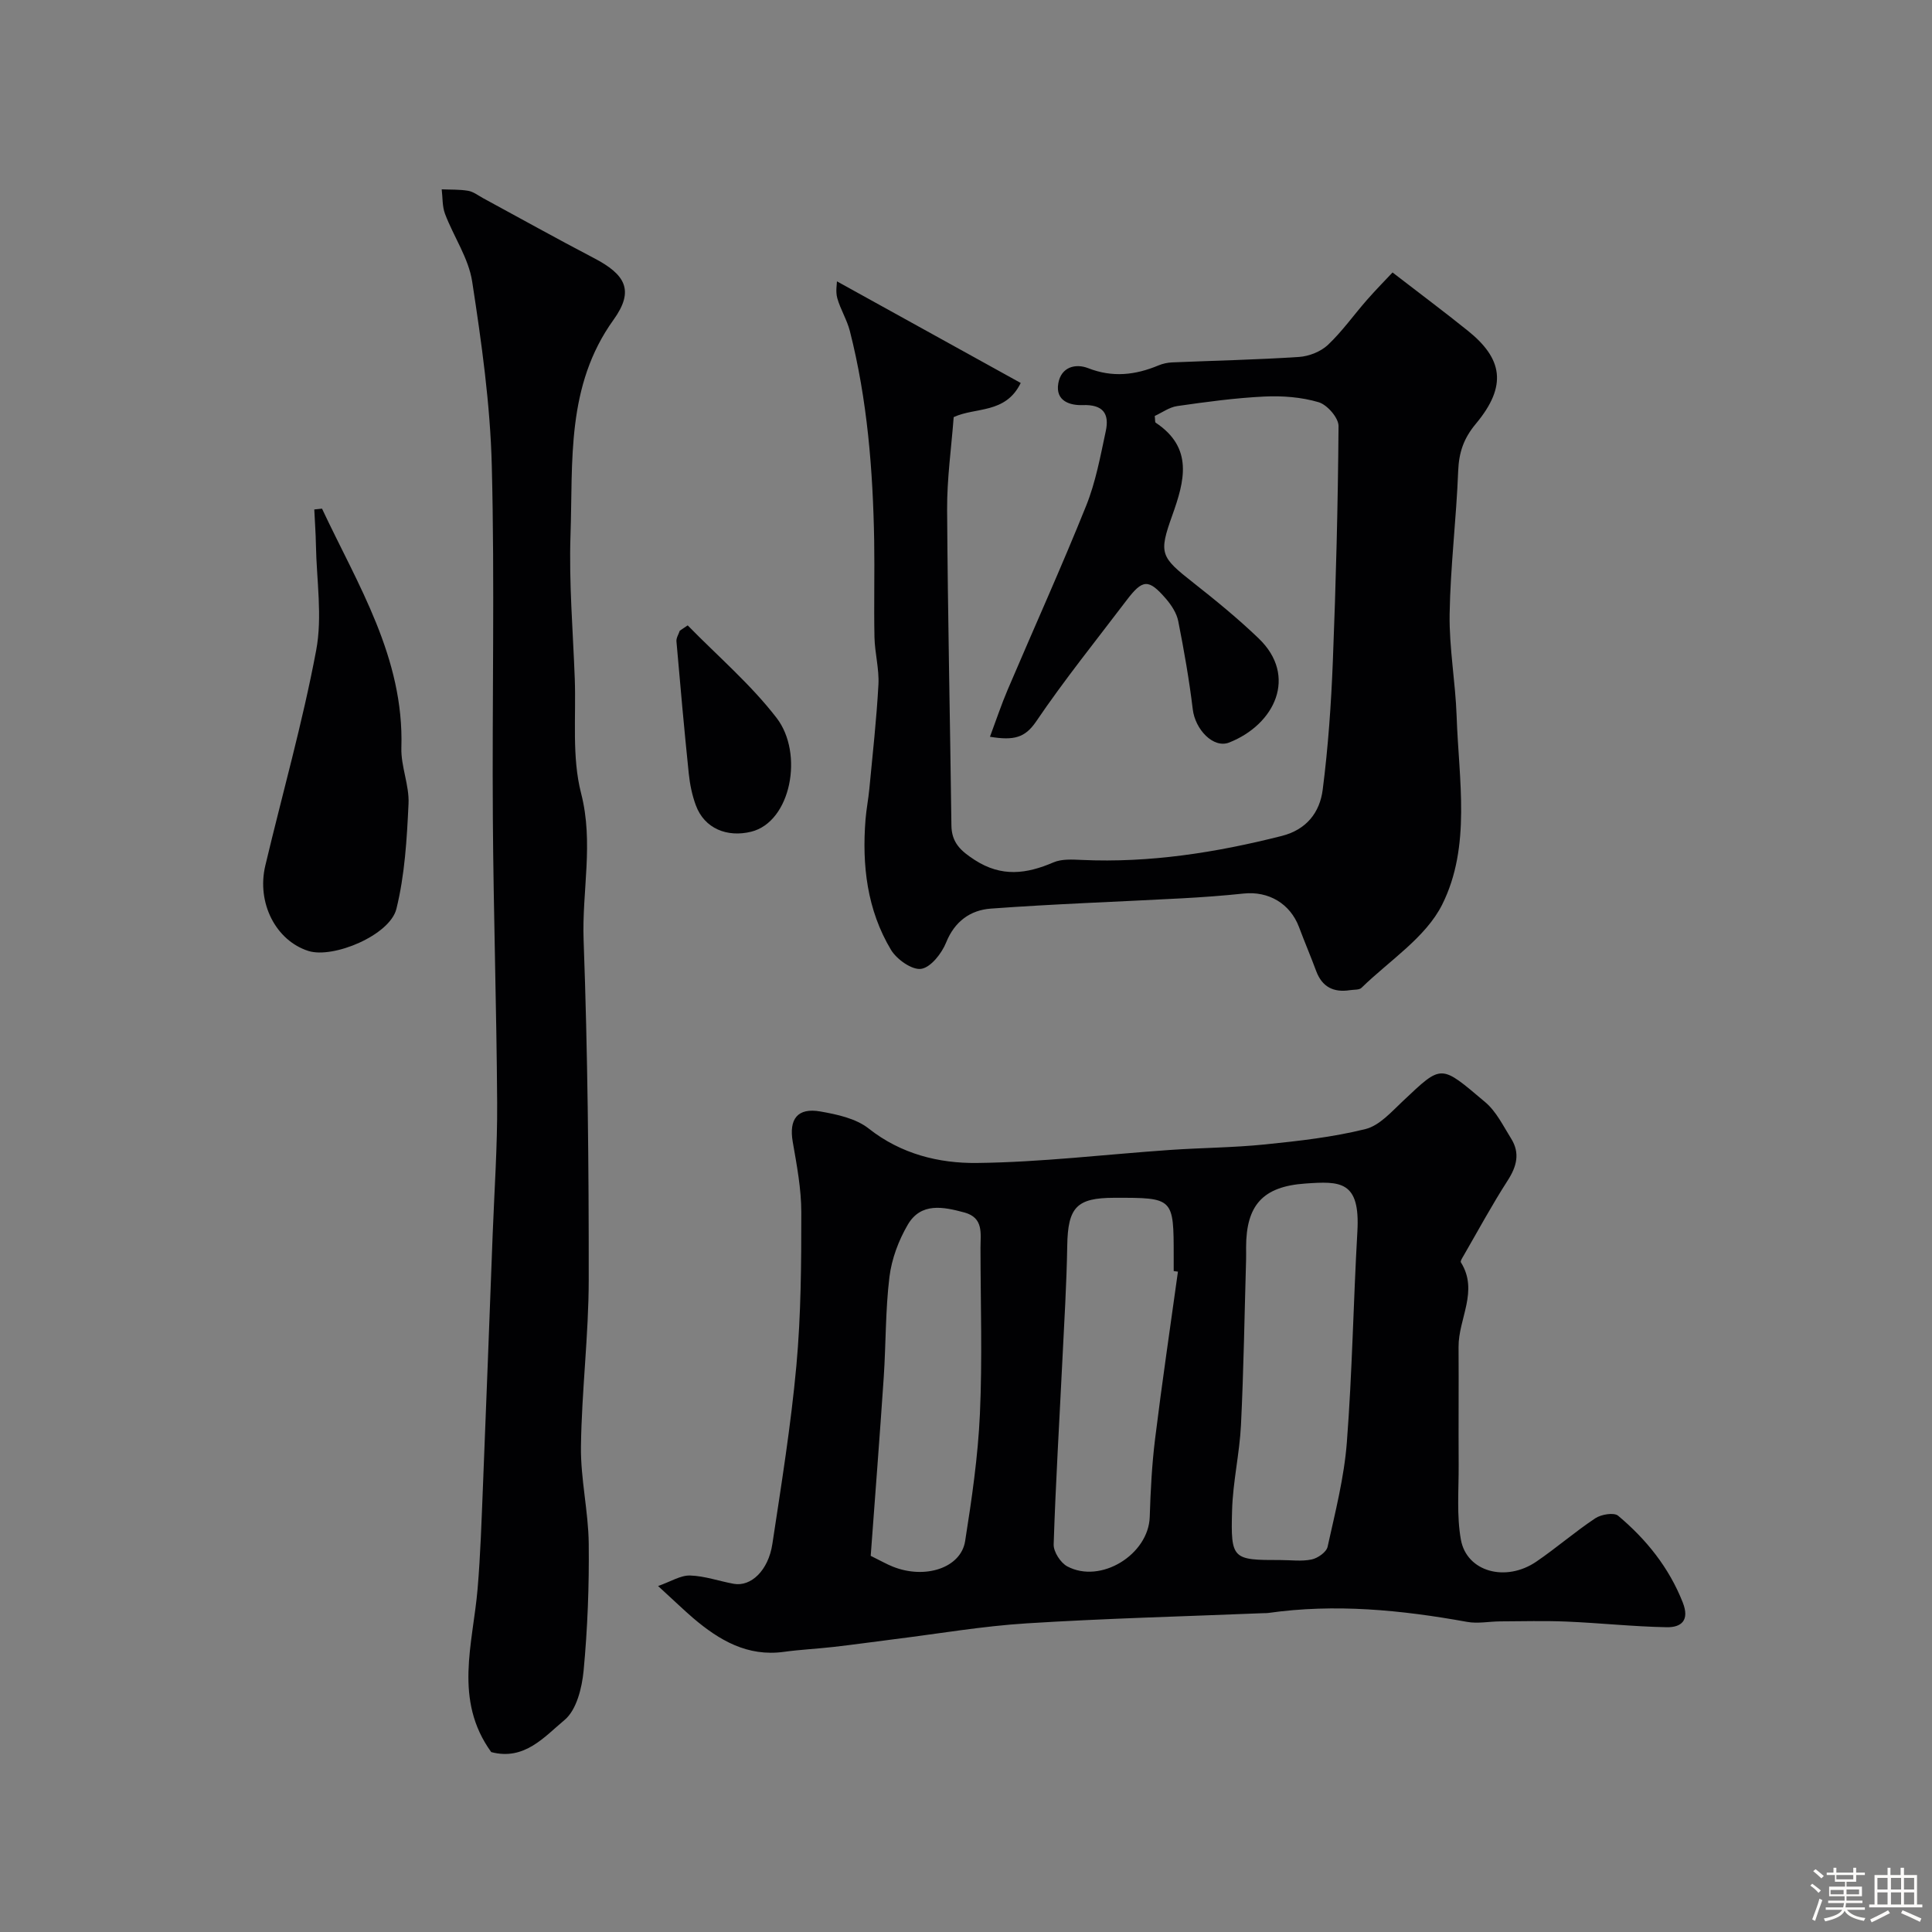 <svg enable-background="new 0 0 400 400" viewBox="0 0 400 400" xmlns="http://www.w3.org/2000/svg"><rect x="0" y="0" width="400" height="400" fill="#808080" stroke="none"/><path d="m374.8 390.4.4-.4c.7.5 1.3 1 1.8 1.4l-.5.5c-.5-.6-1.1-1.1-1.7-1.5zm1 7.3-.6-.3c.5-1.4 1.1-2.8 1.5-4.3.2.1.4.2.6.3-.5 1.3-1 2.8-1.5 4.3zm-.4-10.3.5-.4c.4.3 1 .8 1.7 1.4l-.5.5c-.5-.5-1.1-1-1.7-1.5zm2.5.3h1.7v-1h.6v1h3.5v-1h.6v1h1.8v.5h-1.8v1.4h-2v1h3.2v2h-3.2v.9h3.3v.5h-3.4c0 .3-.1.6-.1.9h4v.5h-3.7c.7.9 1.9 1.5 3.8 1.7-.1.2-.2.4-.3.6-2.1-.4-3.5-1.1-4-2.1-.4 1-1.8 1.7-4 2.2-.1-.2-.2-.4-.3-.6 2.1-.4 3.4-1 3.8-1.8h-3.4v-.5h3.6c.1-.3.1-.6.2-.9h-3.3v-.5h3.4c0-.3 0-.6 0-.9h-3.2v-2h3.3v-1h-2.1v-1.4h-1.7v-.5zm1.1 3.5v1h2.7c0-.3 0-.4 0-.4 0-.1 0-.2 0-.2 0-.1 0-.2 0-.3h-2.7zm1.2-3v.9h3.5v-.9zm4.7 3h-2.6v.6.4h2.6z" fill="#fcfbfa"/><path d="m393.6 386.7h.6v1.5h2.7v6.1h1.1v.6h-11v-.6h1.1v-6.1h2.7v-1.5h.6v1.5h2.1v-1.5zm-2.7 8.8.4.6c-1.2.6-2.5 1.3-3.8 1.9-.1-.2-.2-.4-.3-.6 1.2-.6 2.5-1.2 3.7-1.9zm-2.2-6.7v2.4h2.1v-2.4zm0 3v2.5h2.1v-2.5zm2.8-3v2.4h2.1v-2.4zm0 3v2.5h2.1v-2.5zm6 6.1c-1.4-.7-2.7-1.3-3.9-1.8l.3-.6c1.5.6 2.7 1.2 3.9 1.7zm-1.2-9.1h-2.1v2.4h2.1zm-2.1 3v2.5h2.1v-2.5z" fill="#fcfbfa"/><g fill="#010103"><path d="m136.25 328.37c2.65-.93 4.65-2.23 6.61-2.18 3.03.09 6.02 1.17 9.05 1.72 3.56.65 7.17-2.75 8-8.25 1.86-12.27 3.84-24.55 4.97-36.89.96-10.54 1.03-21.18 1.02-31.77 0-4.86-.93-9.76-1.77-14.58-.82-4.71.96-7.14 5.73-6.3 3.46.61 7.35 1.44 9.99 3.53 6.7 5.29 14.54 7.22 22.41 7.13 13.31-.15 26.59-1.77 39.89-2.69 6.59-.46 13.21-.48 19.77-1.15 6.98-.71 14.01-1.5 20.79-3.18 2.89-.72 5.39-3.58 7.75-5.8 8.17-7.69 7.71-7.64 17.05.24 2.29 1.93 3.72 4.92 5.36 7.54 1.87 3 1.16 5.75-.72 8.67-3.26 5.06-6.13 10.38-9.15 15.6-.25.43-.69 1.1-.54 1.34 3.73 5.95-.52 11.67-.48 17.5.05 8.16-.03 16.32.02 24.49.03 5.15-.44 10.41.46 15.42 1.2 6.68 9.3 8.87 15.62 4.56 4.18-2.85 8.02-6.2 12.23-8.99 1.21-.8 3.85-1.24 4.71-.51 5.83 4.89 10.51 10.7 13.37 17.93 1.48 3.74-.29 5.2-3.32 5.15-6.91-.13-13.81-.88-20.73-1.17-4.56-.19-9.14-.06-13.71-.04-2.31.01-4.68.51-6.9.1-13.65-2.47-27.33-3.81-41.17-1.84-.33.05-.66.03-1 .04-16.34.67-32.7 1.08-49.02 2.11-9.14.57-18.21 2.14-27.31 3.27-4.22.53-8.43 1.13-12.66 1.61-3.42.39-6.88.55-10.29 1.02-7.52 1.03-13.35-2.39-18.74-6.97-1.97-1.69-3.85-3.52-7.29-6.66zm128.84-5.38c2.17 0 4.4.32 6.47-.12 1.26-.26 3.05-1.51 3.3-2.61 1.58-7.16 3.43-14.35 3.99-21.63 1.12-14.52 1.35-29.1 2.18-43.65.61-10.55-3.55-10.45-10.79-9.94-8.8.61-12.24 4.49-12.25 13.21 0 .83.02 1.67 0 2.5-.33 11.43-.5 22.87-1.06 34.29-.29 5.9-1.68 11.76-1.84 17.66-.29 10.17.07 10.3 10 10.29zm-21.21-59.71c-.29-.04-.59-.08-.88-.12 0-1 0-2 0-3 0-12.21 0-12.19-12.33-12.17-7.73.02-9.58 1.91-9.71 9.93-.13 7.93-.62 15.85-1.01 23.77-.62 12.69-1.39 25.37-1.8 38.06-.05 1.52 1.42 3.8 2.81 4.55 6.93 3.7 16.83-2.45 17.08-10.23.17-5.43.45-10.88 1.12-16.26 1.42-11.53 3.13-23.03 4.72-34.53zm-63.61 58.84c2.23 1.1 3.37 1.76 4.59 2.24 6.67 2.67 14.08.27 14.96-5.29 1.38-8.72 2.66-17.52 3.06-26.32.52-11.46.13-22.96.12-34.44 0-2.92.69-6.19-3.34-7.28-4.37-1.18-8.99-2.13-11.72 2.54-1.9 3.25-3.33 7.08-3.79 10.8-.84 6.86-.72 13.83-1.18 20.75-.83 12.33-1.79 24.65-2.7 37z"/><path d="m204.96 152.54c1.34-3.59 2.37-6.7 3.65-9.7 5.41-12.71 11.11-25.3 16.26-38.11 1.98-4.91 2.95-10.26 4.07-15.47.78-3.63-.57-5.54-4.79-5.39-2.52.09-5.69-.77-5.04-4.51.59-3.39 3.56-4.15 6.17-3.14 5.06 1.98 9.76 1.44 14.56-.56.88-.37 1.88-.59 2.84-.63 8.76-.37 17.54-.55 26.29-1.13 2.06-.14 4.48-1.1 5.96-2.49 2.97-2.81 5.36-6.21 8.07-9.3 1.91-2.18 3.96-4.25 5.31-5.7 5.66 4.37 10.71 8.14 15.62 12.09 7.06 5.68 8.27 11.29 1.63 19.24-2.54 3.04-3.51 5.95-3.66 9.79-.38 9.88-1.61 19.73-1.77 29.6-.11 7.04 1.21 14.1 1.45 21.16.44 13.14 3.05 26.92-3 39.01-3.42 6.82-10.95 11.6-16.7 17.22-.48.47-1.56.35-2.36.48-3.38.53-5.78-.62-7.02-3.96-1.13-3.05-2.41-6.04-3.55-9.09-1.83-4.86-6.29-7.5-11.48-6.95-4.25.45-8.51.76-12.78.99-13.19.71-26.4 1.16-39.58 2.13-4.18.31-7.46 2.62-9.23 7.03-.91 2.25-3.17 5.14-5.16 5.44-1.89.28-5.05-1.95-6.24-3.92-4.97-8.28-6.04-17.53-5.28-27.03.17-2.12.59-4.21.79-6.33.68-7.19 1.49-14.38 1.88-21.59.17-3.24-.75-6.52-.82-9.79-.14-6.66.05-13.33-.06-19.99-.26-14.63-1.41-29.18-5.04-43.42-.6-2.33-1.95-4.47-2.6-6.79-.38-1.36-.07-2.91-.07-3.48 12.99 7.19 25.5 14.1 38.05 21.04-3.15 6.45-9.36 4.96-13.88 7.07-.48 6.36-1.4 12.77-1.36 19.17.13 21.79.62 43.57.89 65.36.04 3.61 1.97 5.31 4.86 7.18 5.53 3.56 10.68 2.88 16.26.48 1.72-.74 3.91-.6 5.87-.51 14.08.64 27.79-1.52 41.38-4.96 5.19-1.31 7.9-4.91 8.5-9.57 1.13-8.81 1.75-17.7 2.1-26.58.64-16.23 1.06-32.47 1.18-48.72.01-1.71-2.36-4.42-4.13-4.94-3.56-1.05-7.49-1.35-11.23-1.17-6.03.29-12.05 1.11-18.03 1.97-1.66.24-3.19 1.38-4.66 2.05.1.78.02 1.28.19 1.39 7.87 5.23 5.97 12.11 3.42 19.24-2.82 7.88-2.42 8.55 4.39 13.91 4.65 3.66 9.25 7.42 13.51 11.51 8.11 7.78 3.4 17.81-6.1 21.56-3.28 1.29-7.04-2.7-7.54-6.87-.74-6.12-1.81-12.22-3.01-18.27-.33-1.66-1.42-3.32-2.55-4.63-3.6-4.16-4.81-4.07-8.15.33-6.33 8.34-12.91 16.51-18.77 25.16-2.25 3.25-4.49 3.92-9.51 3.09z"/><path d="m101.7 362.75c-7.82-10.82-3.79-22.39-2.82-33.78.6-7.08.82-14.19 1.11-21.29.7-17.36 1.35-34.73 2.01-52.09.35-9.1.99-18.2.93-27.3-.12-19.6-.76-39.19-.89-58.79-.17-24.36.4-48.74-.22-73.08-.32-12.74-2.12-25.49-4.06-38.12-.74-4.84-3.83-9.29-5.62-14.01-.59-1.56-.48-3.39-.69-5.09 1.82.08 3.67 0 5.46.3 1.08.18 2.06.95 3.06 1.5 7.66 4.15 15.27 8.4 22.99 12.43 6.55 3.41 8.43 6.71 4.07 12.77-9.85 13.69-8.39 29.28-8.91 44.53-.34 9.91.51 19.86.88 29.79.29 7.93-.63 16.2 1.31 23.72 2.65 10.3.15 20.28.52 30.39.85 23.41 1.08 46.85 1.06 70.28-.01 11.52-1.46 23.04-1.61 34.57-.09 6.68 1.53 13.38 1.61 20.07.1 8.78-.24 17.61-1.06 26.35-.34 3.57-1.47 8.14-3.94 10.2-4.15 3.44-8.28 8.48-15.19 6.65z"/><path d="m66.67 105.31c7.43 15.82 17.01 30.87 16.43 49.5-.12 3.86 1.67 7.78 1.48 11.62-.34 7.29-.77 14.71-2.51 21.74-1.36 5.47-13.08 10.33-18.2 8.72-6.73-2.12-10.78-9.93-8.94-17.68 3.53-14.86 7.72-29.58 10.53-44.57 1.32-7.01.08-14.51-.05-21.79-.04-2.46-.23-4.91-.34-7.37.54-.05 1.07-.11 1.6-.17z"/><path d="m142.38 129.48c6.19 6.34 13.03 12.18 18.4 19.15 5.68 7.36 2.99 21.54-5.27 23.57-4.93 1.21-9.65-.62-11.44-5.46-.78-2.1-1.24-4.37-1.47-6.6-.94-9.11-1.76-18.23-2.55-27.36-.06-.71.45-1.46.69-2.2.55-.38 1.1-.74 1.64-1.1z"/></g></svg>